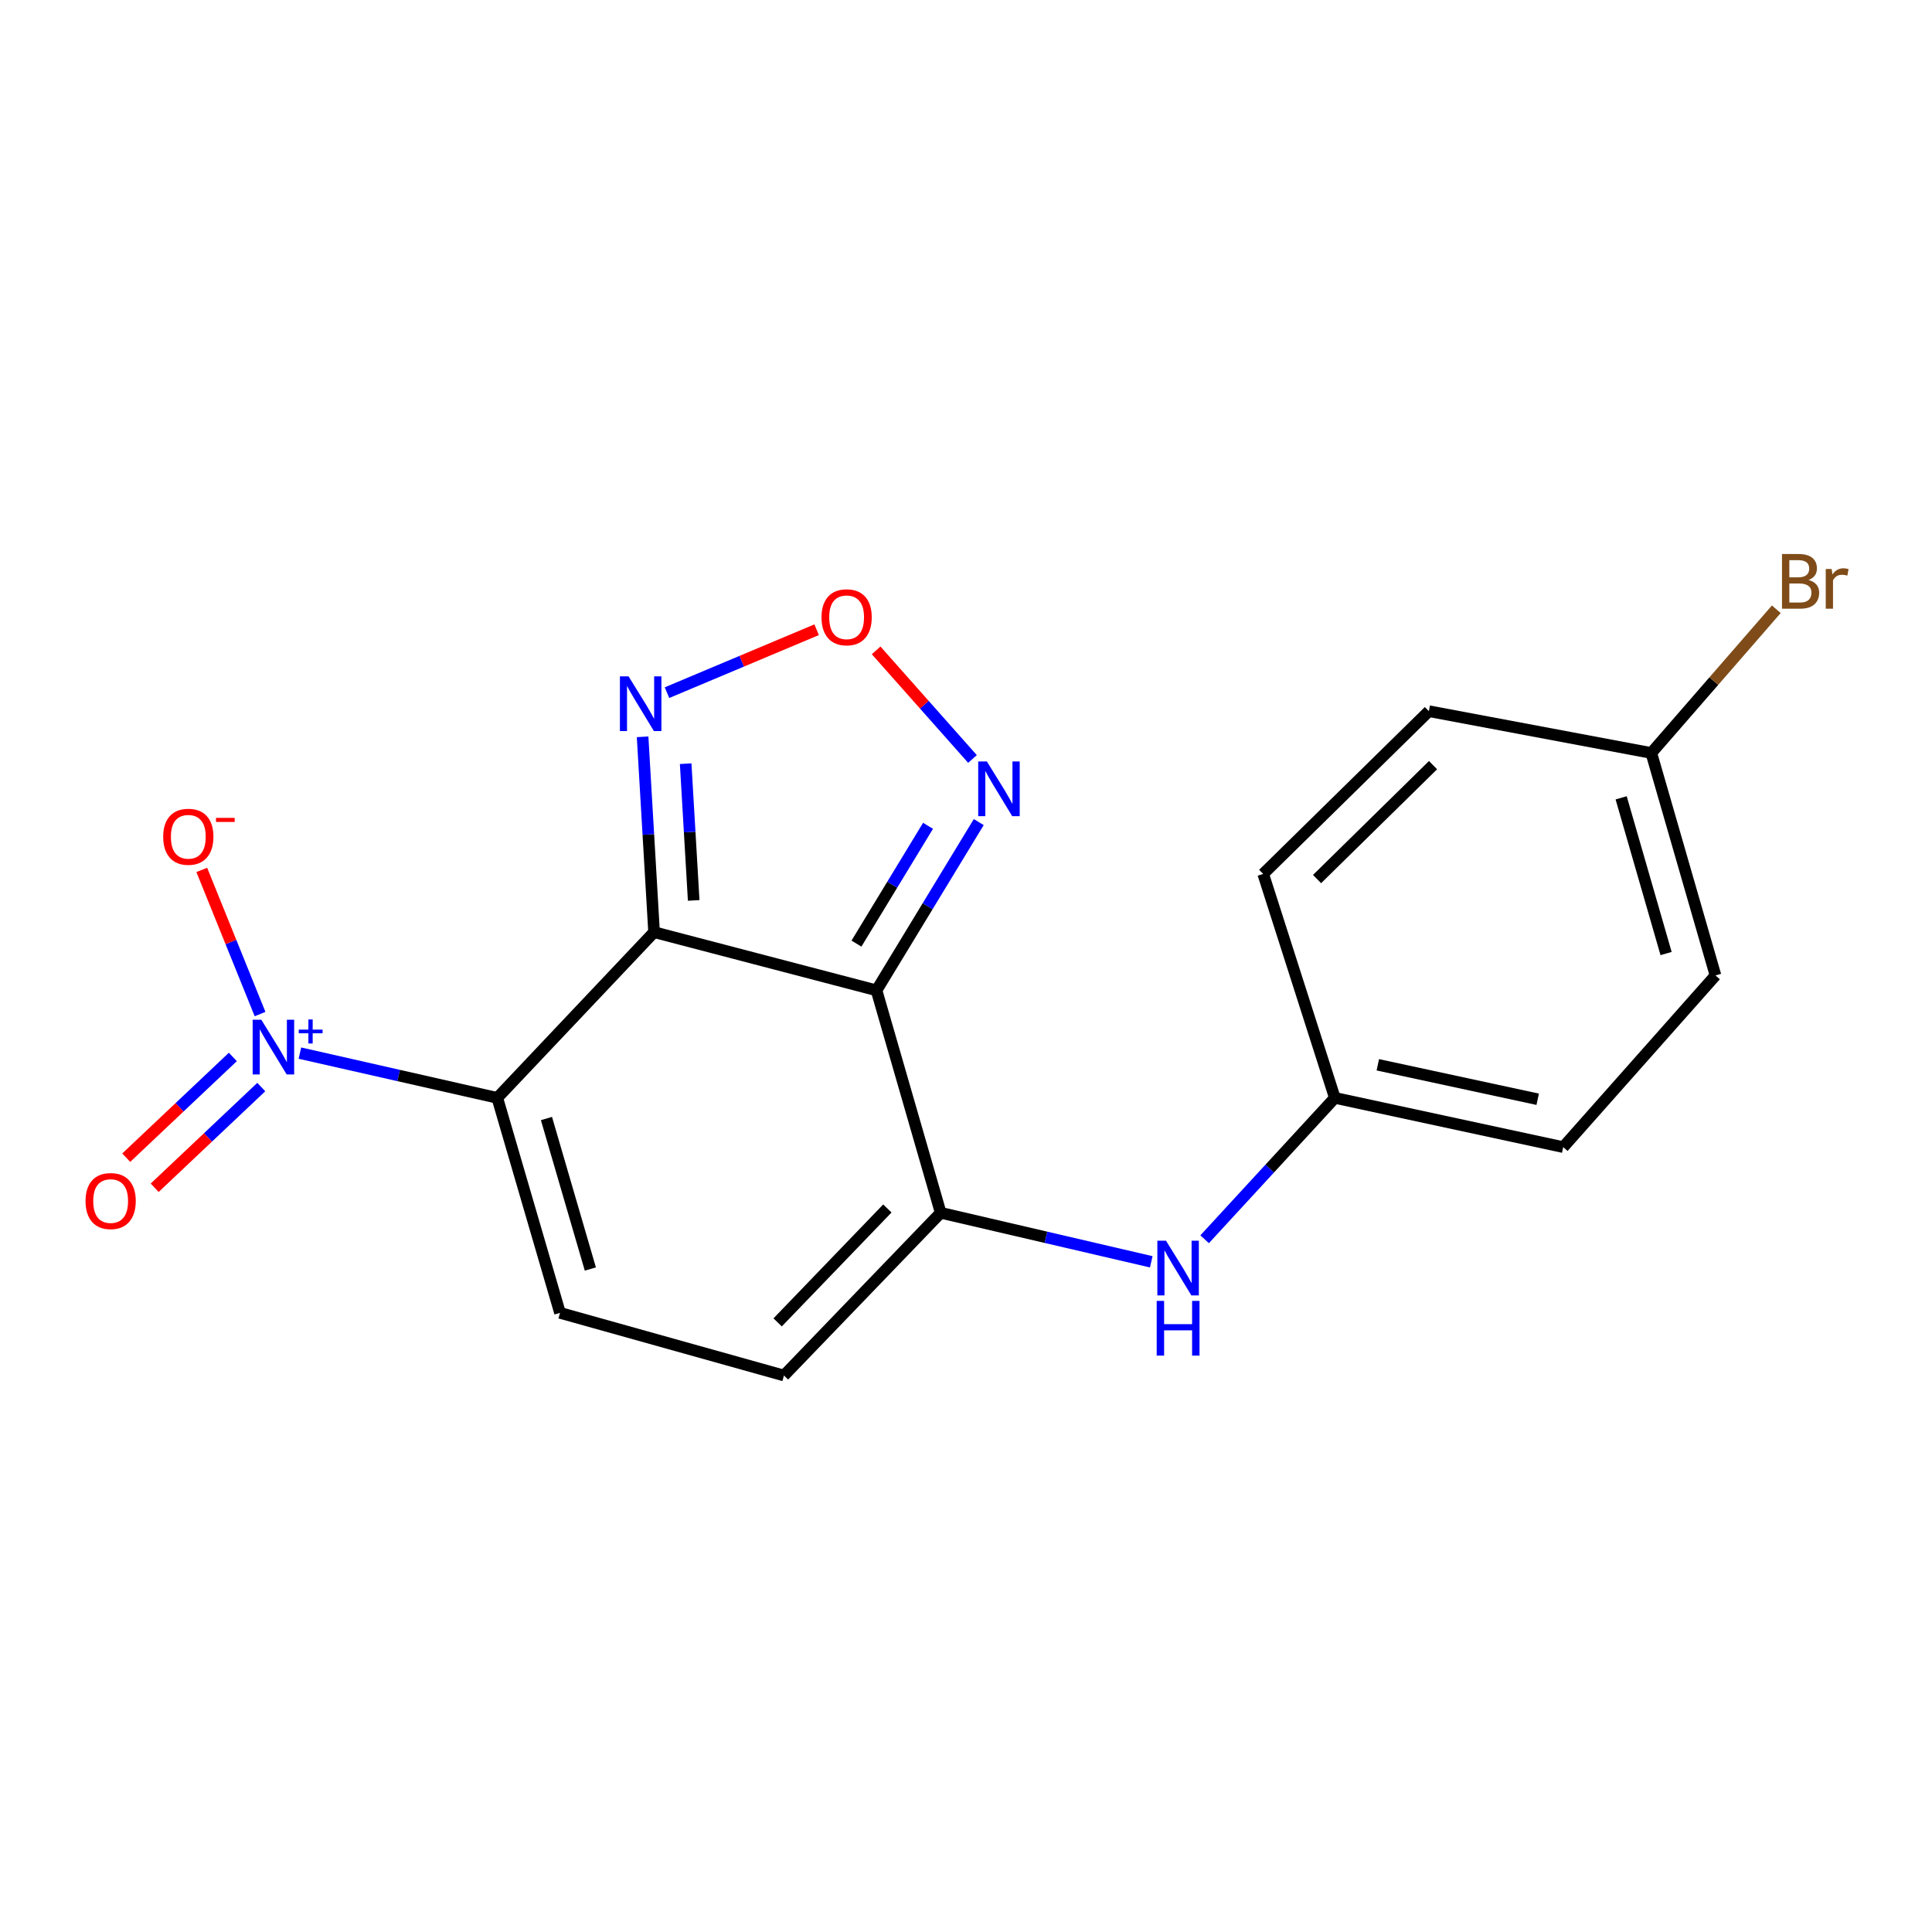 <?xml version='1.0' encoding='iso-8859-1'?>
<svg version='1.1' baseProfile='full'
              xmlns='http://www.w3.org/2000/svg'
                      xmlns:rdkit='http://www.rdkit.org/xml'
                      xmlns:xlink='http://www.w3.org/1999/xlink'
                  xml:space='preserve'
width='1000px' height='1000px' viewBox='0 0 1000 1000'>
<!-- END OF HEADER -->
<rect style='opacity:1.0;fill:#FFFFFF;stroke:none' width='1000' height='1000' x='0' y='0'> </rect>
<path class='bond-0' d='M 338.547,482.479 L 257.398,568.259' style='fill:none;fill-rule:evenodd;stroke:#000000;stroke-width:6px;stroke-linecap:butt;stroke-linejoin:miter;stroke-opacity:1' />
<path class='bond-1' d='M 338.547,482.479 L 453.678,512.604' style='fill:none;fill-rule:evenodd;stroke:#000000;stroke-width:6px;stroke-linecap:butt;stroke-linejoin:miter;stroke-opacity:1' />
<path class='bond-4' d='M 338.547,482.479 L 335.578,431.925' style='fill:none;fill-rule:evenodd;stroke:#000000;stroke-width:6px;stroke-linecap:butt;stroke-linejoin:miter;stroke-opacity:1' />
<path class='bond-4' d='M 335.578,431.925 L 332.61,381.372' style='fill:none;fill-rule:evenodd;stroke:#0000FF;stroke-width:6px;stroke-linecap:butt;stroke-linejoin:miter;stroke-opacity:1' />
<path class='bond-4' d='M 359.052,466.056 L 356.975,430.669' style='fill:none;fill-rule:evenodd;stroke:#000000;stroke-width:6px;stroke-linecap:butt;stroke-linejoin:miter;stroke-opacity:1' />
<path class='bond-4' d='M 356.975,430.669 L 354.897,395.281' style='fill:none;fill-rule:evenodd;stroke:#0000FF;stroke-width:6px;stroke-linecap:butt;stroke-linejoin:miter;stroke-opacity:1' />
<path class='bond-2' d='M 257.398,568.259 L 206.313,556.674' style='fill:none;fill-rule:evenodd;stroke:#000000;stroke-width:6px;stroke-linecap:butt;stroke-linejoin:miter;stroke-opacity:1' />
<path class='bond-2' d='M 206.313,556.674 L 155.227,545.089' style='fill:none;fill-rule:evenodd;stroke:#0000FF;stroke-width:6px;stroke-linecap:butt;stroke-linejoin:miter;stroke-opacity:1' />
<path class='bond-5' d='M 257.398,568.259 L 289.858,679.533' style='fill:none;fill-rule:evenodd;stroke:#000000;stroke-width:6px;stroke-linecap:butt;stroke-linejoin:miter;stroke-opacity:1' />
<path class='bond-5' d='M 282.843,578.948 L 305.564,656.839' style='fill:none;fill-rule:evenodd;stroke:#000000;stroke-width:6px;stroke-linecap:butt;stroke-linejoin:miter;stroke-opacity:1' />
<path class='bond-3' d='M 453.678,512.604 L 486.9,627.736' style='fill:none;fill-rule:evenodd;stroke:#000000;stroke-width:6px;stroke-linecap:butt;stroke-linejoin:miter;stroke-opacity:1' />
<path class='bond-6' d='M 453.678,512.604 L 480.14,469.056' style='fill:none;fill-rule:evenodd;stroke:#000000;stroke-width:6px;stroke-linecap:butt;stroke-linejoin:miter;stroke-opacity:1' />
<path class='bond-6' d='M 480.14,469.056 L 506.602,425.507' style='fill:none;fill-rule:evenodd;stroke:#0000FF;stroke-width:6px;stroke-linecap:butt;stroke-linejoin:miter;stroke-opacity:1' />
<path class='bond-6' d='M 443.3,488.409 L 461.824,457.926' style='fill:none;fill-rule:evenodd;stroke:#000000;stroke-width:6px;stroke-linecap:butt;stroke-linejoin:miter;stroke-opacity:1' />
<path class='bond-6' d='M 461.824,457.926 L 480.347,427.442' style='fill:none;fill-rule:evenodd;stroke:#0000FF;stroke-width:6px;stroke-linecap:butt;stroke-linejoin:miter;stroke-opacity:1' />
<path class='bond-10' d='M 134.604,524.881 L 119.522,487.573' style='fill:none;fill-rule:evenodd;stroke:#0000FF;stroke-width:6px;stroke-linecap:butt;stroke-linejoin:miter;stroke-opacity:1' />
<path class='bond-10' d='M 119.522,487.573 L 104.439,450.264' style='fill:none;fill-rule:evenodd;stroke:#FF0000;stroke-width:6px;stroke-linecap:butt;stroke-linejoin:miter;stroke-opacity:1' />
<path class='bond-11' d='M 120.519,547.076 L 92.93,573.144' style='fill:none;fill-rule:evenodd;stroke:#0000FF;stroke-width:6px;stroke-linecap:butt;stroke-linejoin:miter;stroke-opacity:1' />
<path class='bond-11' d='M 92.93,573.144 L 65.341,599.212' style='fill:none;fill-rule:evenodd;stroke:#FF0000;stroke-width:6px;stroke-linecap:butt;stroke-linejoin:miter;stroke-opacity:1' />
<path class='bond-11' d='M 135.239,562.655 L 107.65,588.723' style='fill:none;fill-rule:evenodd;stroke:#0000FF;stroke-width:6px;stroke-linecap:butt;stroke-linejoin:miter;stroke-opacity:1' />
<path class='bond-11' d='M 107.65,588.723 L 80.061,614.791' style='fill:none;fill-rule:evenodd;stroke:#FF0000;stroke-width:6px;stroke-linecap:butt;stroke-linejoin:miter;stroke-opacity:1' />
<path class='bond-8' d='M 486.9,627.736 L 405.775,711.968' style='fill:none;fill-rule:evenodd;stroke:#000000;stroke-width:6px;stroke-linecap:butt;stroke-linejoin:miter;stroke-opacity:1' />
<path class='bond-8' d='M 459.293,625.503 L 402.506,684.465' style='fill:none;fill-rule:evenodd;stroke:#000000;stroke-width:6px;stroke-linecap:butt;stroke-linejoin:miter;stroke-opacity:1' />
<path class='bond-9' d='M 486.9,627.736 L 541.394,640.425' style='fill:none;fill-rule:evenodd;stroke:#000000;stroke-width:6px;stroke-linecap:butt;stroke-linejoin:miter;stroke-opacity:1' />
<path class='bond-9' d='M 541.394,640.425 L 595.889,653.114' style='fill:none;fill-rule:evenodd;stroke:#0000FF;stroke-width:6px;stroke-linecap:butt;stroke-linejoin:miter;stroke-opacity:1' />
<path class='bond-7' d='M 345.236,358.519 L 383.963,342.233' style='fill:none;fill-rule:evenodd;stroke:#0000FF;stroke-width:6px;stroke-linecap:butt;stroke-linejoin:miter;stroke-opacity:1' />
<path class='bond-7' d='M 383.963,342.233 L 422.689,325.947' style='fill:none;fill-rule:evenodd;stroke:#FF0000;stroke-width:6px;stroke-linecap:butt;stroke-linejoin:miter;stroke-opacity:1' />
<path class='bond-20' d='M 289.858,679.533 L 405.775,711.968' style='fill:none;fill-rule:evenodd;stroke:#000000;stroke-width:6px;stroke-linecap:butt;stroke-linejoin:miter;stroke-opacity:1' />
<path class='bond-19' d='M 503.351,392.842 L 478.417,364.738' style='fill:none;fill-rule:evenodd;stroke:#0000FF;stroke-width:6px;stroke-linecap:butt;stroke-linejoin:miter;stroke-opacity:1' />
<path class='bond-19' d='M 478.417,364.738 L 453.483,336.634' style='fill:none;fill-rule:evenodd;stroke:#FF0000;stroke-width:6px;stroke-linecap:butt;stroke-linejoin:miter;stroke-opacity:1' />
<path class='bond-12' d='M 623.517,641.436 L 657.212,604.847' style='fill:none;fill-rule:evenodd;stroke:#0000FF;stroke-width:6px;stroke-linecap:butt;stroke-linejoin:miter;stroke-opacity:1' />
<path class='bond-12' d='M 657.212,604.847 L 690.908,568.259' style='fill:none;fill-rule:evenodd;stroke:#000000;stroke-width:6px;stroke-linecap:butt;stroke-linejoin:miter;stroke-opacity:1' />
<path class='bond-15' d='M 690.908,568.259 L 653.828,452.341' style='fill:none;fill-rule:evenodd;stroke:#000000;stroke-width:6px;stroke-linecap:butt;stroke-linejoin:miter;stroke-opacity:1' />
<path class='bond-16' d='M 690.908,568.259 L 809.123,593.752' style='fill:none;fill-rule:evenodd;stroke:#000000;stroke-width:6px;stroke-linecap:butt;stroke-linejoin:miter;stroke-opacity:1' />
<path class='bond-16' d='M 713.158,551.131 L 795.909,568.977' style='fill:none;fill-rule:evenodd;stroke:#000000;stroke-width:6px;stroke-linecap:butt;stroke-linejoin:miter;stroke-opacity:1' />
<path class='bond-13' d='M 854.716,389.744 L 887.938,504.876' style='fill:none;fill-rule:evenodd;stroke:#000000;stroke-width:6px;stroke-linecap:butt;stroke-linejoin:miter;stroke-opacity:1' />
<path class='bond-13' d='M 839.107,412.956 L 862.362,493.549' style='fill:none;fill-rule:evenodd;stroke:#000000;stroke-width:6px;stroke-linecap:butt;stroke-linejoin:miter;stroke-opacity:1' />
<path class='bond-14' d='M 854.716,389.744 L 887.068,352.547' style='fill:none;fill-rule:evenodd;stroke:#000000;stroke-width:6px;stroke-linecap:butt;stroke-linejoin:miter;stroke-opacity:1' />
<path class='bond-14' d='M 887.068,352.547 L 919.419,315.349' style='fill:none;fill-rule:evenodd;stroke:#7F4C19;stroke-width:6px;stroke-linecap:butt;stroke-linejoin:miter;stroke-opacity:1' />
<path class='bond-21' d='M 854.716,389.744 L 739.585,368.109' style='fill:none;fill-rule:evenodd;stroke:#000000;stroke-width:6px;stroke-linecap:butt;stroke-linejoin:miter;stroke-opacity:1' />
<path class='bond-18' d='M 653.828,452.341 L 739.585,368.109' style='fill:none;fill-rule:evenodd;stroke:#000000;stroke-width:6px;stroke-linecap:butt;stroke-linejoin:miter;stroke-opacity:1' />
<path class='bond-18' d='M 681.711,454.997 L 741.74,396.034' style='fill:none;fill-rule:evenodd;stroke:#000000;stroke-width:6px;stroke-linecap:butt;stroke-linejoin:miter;stroke-opacity:1' />
<path class='bond-17' d='M 809.123,593.752 L 887.938,504.876' style='fill:none;fill-rule:evenodd;stroke:#000000;stroke-width:6px;stroke-linecap:butt;stroke-linejoin:miter;stroke-opacity:1' />
<path  class='atom-3' d='M 135.256 527.819
L 144.536 542.819
Q 145.456 544.299, 146.936 546.979
Q 148.416 549.659, 148.496 549.819
L 148.496 527.819
L 152.256 527.819
L 152.256 556.139
L 148.376 556.139
L 138.416 539.739
Q 137.256 537.819, 136.016 535.619
Q 134.816 533.419, 134.456 532.739
L 134.456 556.139
L 130.776 556.139
L 130.776 527.819
L 135.256 527.819
' fill='#0000FF'/>
<path  class='atom-3' d='M 154.632 532.924
L 159.622 532.924
L 159.622 527.671
L 161.84 527.671
L 161.84 532.924
L 166.961 532.924
L 166.961 534.825
L 161.84 534.825
L 161.84 540.105
L 159.622 540.105
L 159.622 534.825
L 154.632 534.825
L 154.632 532.924
' fill='#0000FF'/>
<path  class='atom-5' d='M 325.345 350.091
L 334.625 365.091
Q 335.545 366.571, 337.025 369.251
Q 338.505 371.931, 338.585 372.091
L 338.585 350.091
L 342.345 350.091
L 342.345 378.411
L 338.465 378.411
L 328.505 362.011
Q 327.345 360.091, 326.105 357.891
Q 324.905 355.691, 324.545 355.011
L 324.545 378.411
L 320.865 378.411
L 320.865 350.091
L 325.345 350.091
' fill='#0000FF'/>
<path  class='atom-7' d='M 510.801 394.136
L 520.081 409.136
Q 521.001 410.616, 522.481 413.296
Q 523.961 415.976, 524.041 416.136
L 524.041 394.136
L 527.801 394.136
L 527.801 422.456
L 523.921 422.456
L 513.961 406.056
Q 512.801 404.136, 511.561 401.936
Q 510.361 399.736, 510.001 399.056
L 510.001 422.456
L 506.321 422.456
L 506.321 394.136
L 510.801 394.136
' fill='#0000FF'/>
<path  class='atom-8' d='M 425.211 319.5
Q 425.211 312.7, 428.571 308.9
Q 431.931 305.1, 438.211 305.1
Q 444.491 305.1, 447.851 308.9
Q 451.211 312.7, 451.211 319.5
Q 451.211 326.38, 447.811 330.3
Q 444.411 334.18, 438.211 334.18
Q 431.971 334.18, 428.571 330.3
Q 425.211 326.42, 425.211 319.5
M 438.211 330.98
Q 442.531 330.98, 444.851 328.1
Q 447.211 325.18, 447.211 319.5
Q 447.211 313.94, 444.851 311.14
Q 442.531 308.3, 438.211 308.3
Q 433.891 308.3, 431.531 311.1
Q 429.211 313.9, 429.211 319.5
Q 429.211 325.22, 431.531 328.1
Q 433.891 330.98, 438.211 330.98
' fill='#FF0000'/>
<path  class='atom-10' d='M 603.523 642.189
L 612.803 657.189
Q 613.723 658.669, 615.203 661.349
Q 616.683 664.029, 616.763 664.189
L 616.763 642.189
L 620.523 642.189
L 620.523 670.509
L 616.643 670.509
L 606.683 654.109
Q 605.523 652.189, 604.283 649.989
Q 603.083 647.789, 602.723 647.109
L 602.723 670.509
L 599.043 670.509
L 599.043 642.189
L 603.523 642.189
' fill='#0000FF'/>
<path  class='atom-10' d='M 598.703 673.341
L 602.543 673.341
L 602.543 685.381
L 617.023 685.381
L 617.023 673.341
L 620.863 673.341
L 620.863 701.661
L 617.023 701.661
L 617.023 688.581
L 602.543 688.581
L 602.543 701.661
L 598.703 701.661
L 598.703 673.341
' fill='#0000FF'/>
<path  class='atom-11' d='M 84.471 433.107
Q 84.471 426.307, 87.831 422.507
Q 91.191 418.707, 97.471 418.707
Q 103.751 418.707, 107.111 422.507
Q 110.471 426.307, 110.471 433.107
Q 110.471 439.987, 107.071 443.907
Q 103.671 447.787, 97.471 447.787
Q 91.231 447.787, 87.831 443.907
Q 84.471 440.027, 84.471 433.107
M 97.471 444.587
Q 101.791 444.587, 104.111 441.707
Q 106.471 438.787, 106.471 433.107
Q 106.471 427.547, 104.111 424.747
Q 101.791 421.907, 97.471 421.907
Q 93.151 421.907, 90.791 424.707
Q 88.471 427.507, 88.471 433.107
Q 88.471 438.827, 90.791 441.707
Q 93.151 444.587, 97.471 444.587
' fill='#FF0000'/>
<path  class='atom-11' d='M 111.791 423.33
L 121.48 423.33
L 121.48 425.442
L 111.791 425.442
L 111.791 423.33
' fill='#FF0000'/>
<path  class='atom-12' d='M 44.272 621.66
Q 44.272 614.86, 47.632 611.06
Q 50.992 607.26, 57.272 607.26
Q 63.552 607.26, 66.912 611.06
Q 70.272 614.86, 70.272 621.66
Q 70.272 628.54, 66.872 632.46
Q 63.472 636.34, 57.272 636.34
Q 51.032 636.34, 47.632 632.46
Q 44.272 628.58, 44.272 621.66
M 57.272 633.14
Q 61.592 633.14, 63.912 630.26
Q 66.272 627.34, 66.272 621.66
Q 66.272 616.1, 63.912 613.3
Q 61.592 610.46, 57.272 610.46
Q 52.952 610.46, 50.592 613.26
Q 48.272 616.06, 48.272 621.66
Q 48.272 627.38, 50.592 630.26
Q 52.952 633.14, 57.272 633.14
' fill='#FF0000'/>
<path  class='atom-15' d='M 936.123 300.184
Q 938.843 300.944, 940.203 302.624
Q 941.603 304.264, 941.603 306.704
Q 941.603 310.624, 939.083 312.864
Q 936.603 315.064, 931.883 315.064
L 922.363 315.064
L 922.363 286.744
L 930.723 286.744
Q 935.563 286.744, 938.003 288.704
Q 940.443 290.664, 940.443 294.264
Q 940.443 298.544, 936.123 300.184
M 926.163 289.944
L 926.163 298.824
L 930.723 298.824
Q 933.523 298.824, 934.963 297.704
Q 936.443 296.544, 936.443 294.264
Q 936.443 289.944, 930.723 289.944
L 926.163 289.944
M 931.883 311.864
Q 934.643 311.864, 936.123 310.544
Q 937.603 309.224, 937.603 306.704
Q 937.603 304.384, 935.963 303.224
Q 934.363 302.024, 931.283 302.024
L 926.163 302.024
L 926.163 311.864
L 931.883 311.864
' fill='#7F4C19'/>
<path  class='atom-15' d='M 948.043 294.504
L 948.483 297.344
Q 950.643 294.144, 954.163 294.144
Q 955.283 294.144, 956.803 294.544
L 956.203 297.904
Q 954.483 297.504, 953.523 297.504
Q 951.843 297.504, 950.723 298.184
Q 949.643 298.824, 948.763 300.384
L 948.763 315.064
L 945.003 315.064
L 945.003 294.504
L 948.043 294.504
' fill='#7F4C19'/>
</svg>
